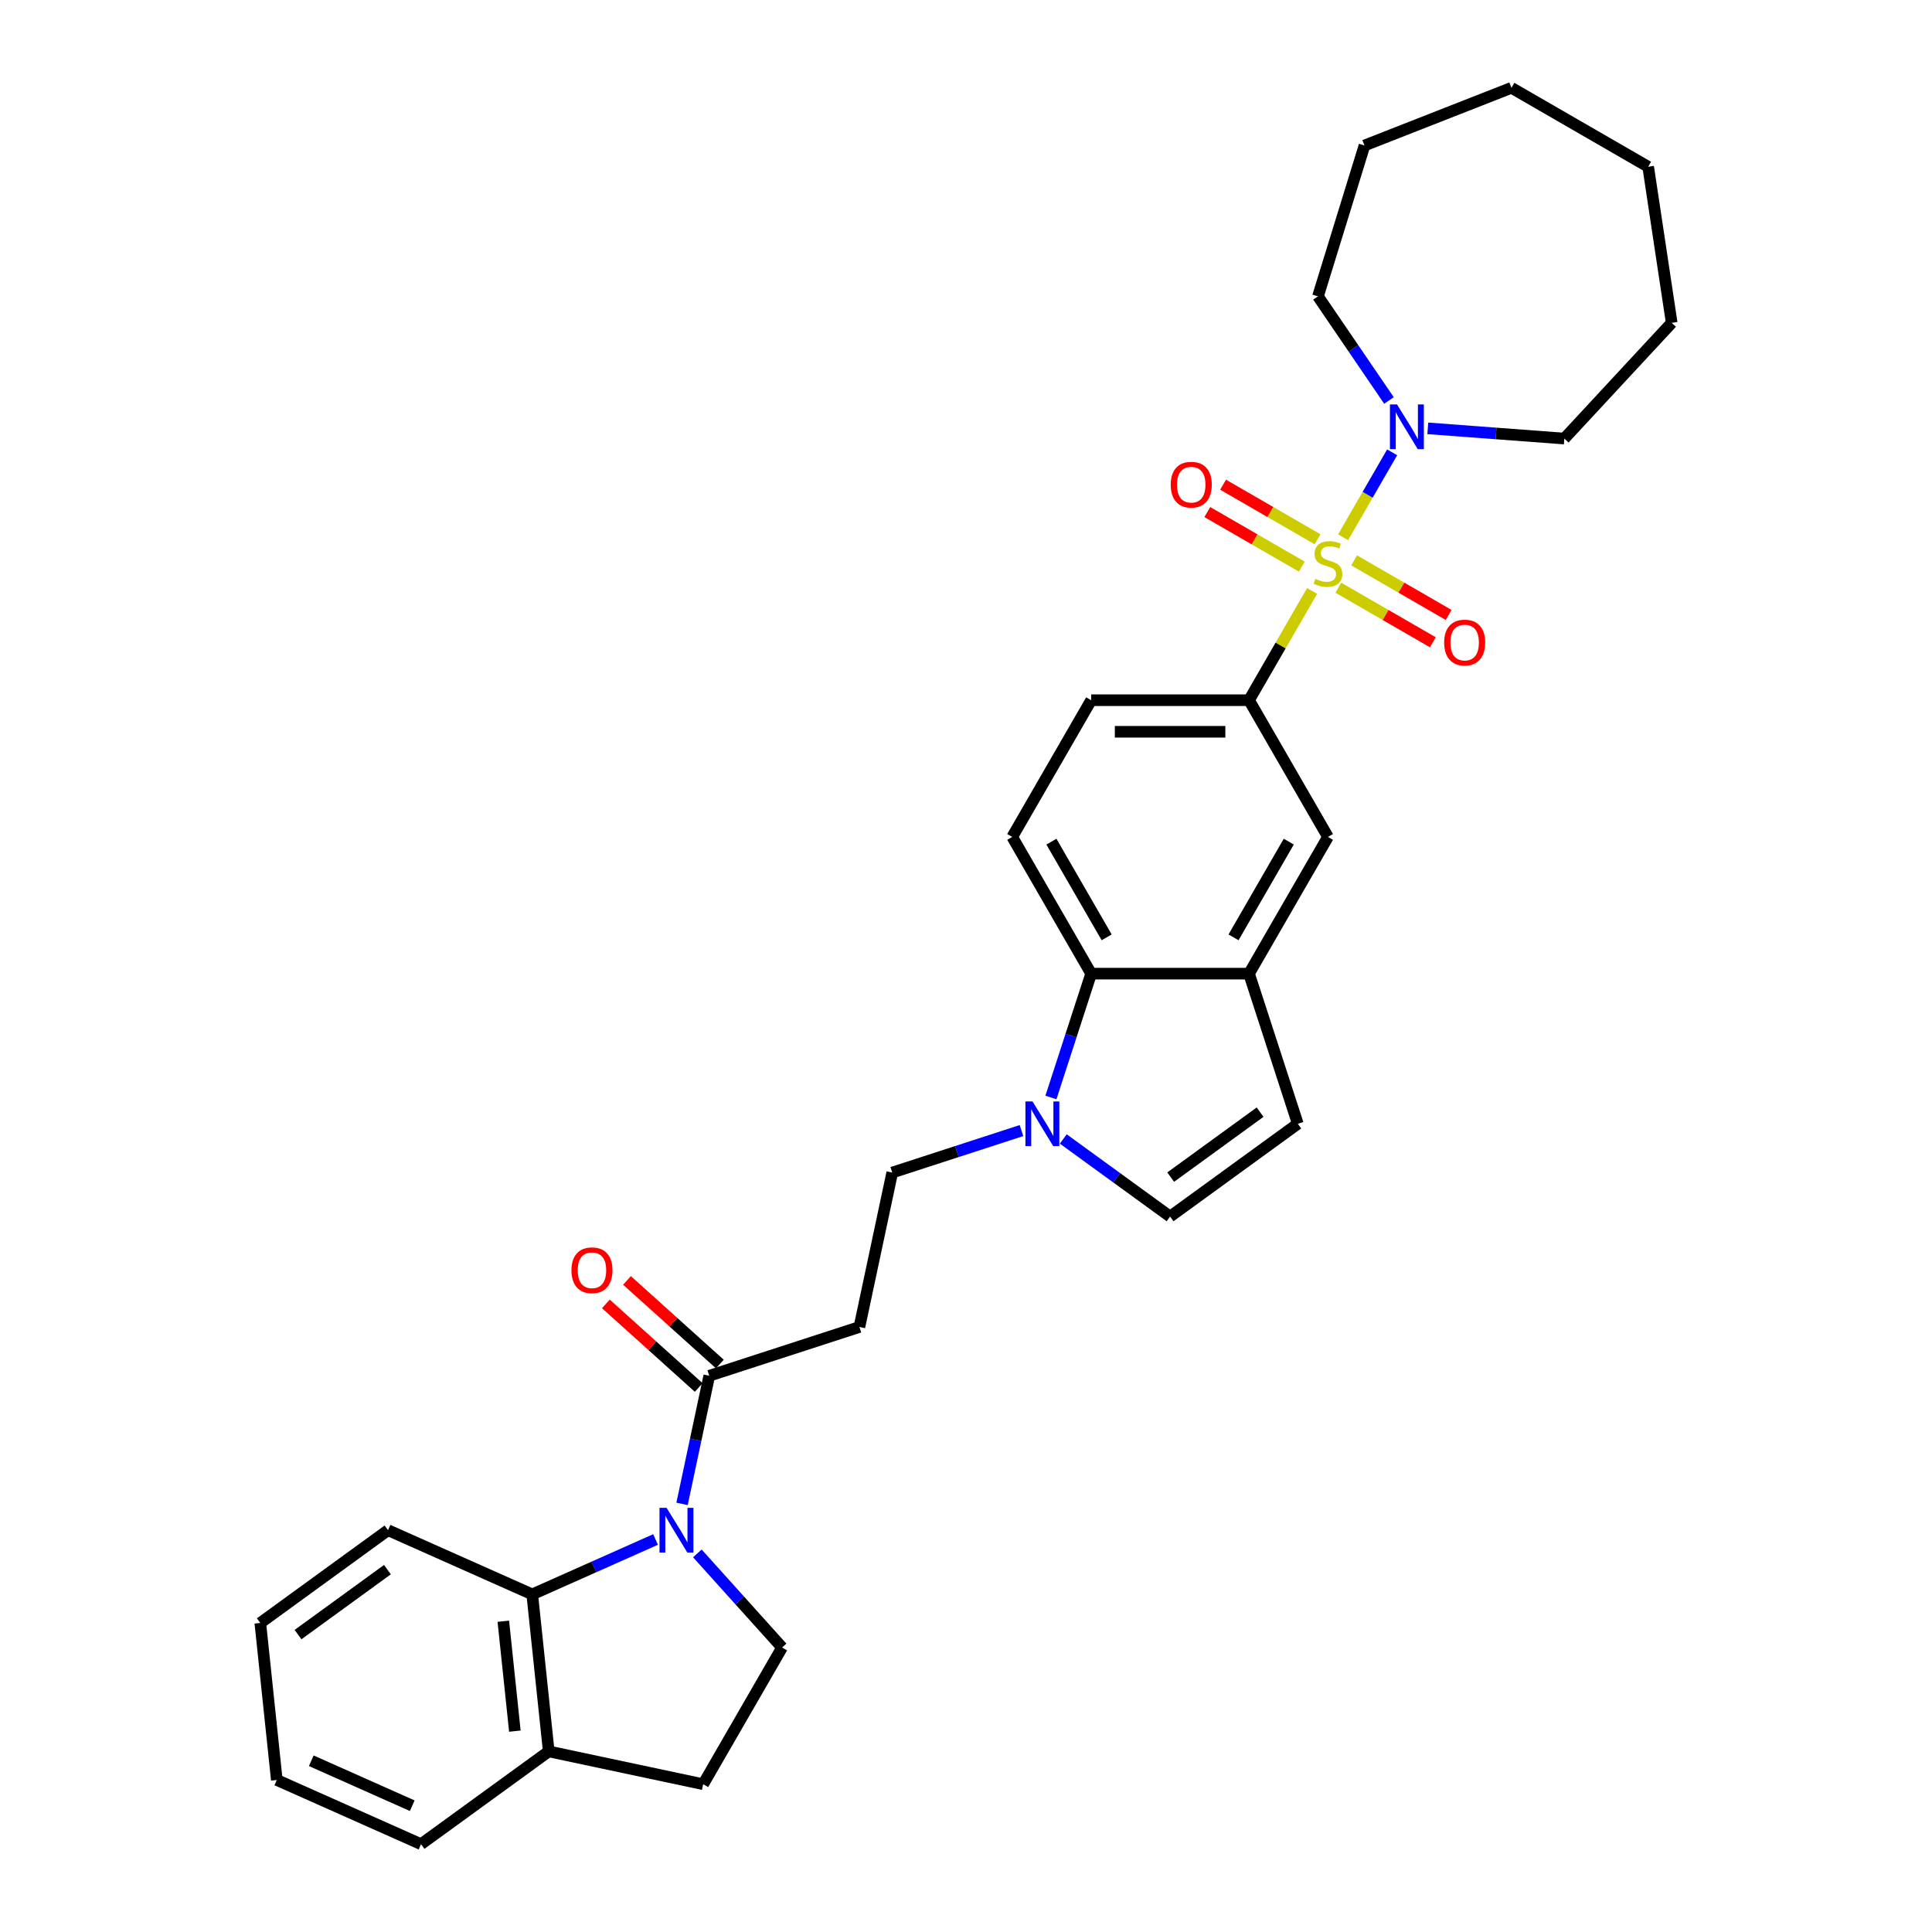 <?xml version='1.0' encoding='iso-8859-1'?>
<svg version='1.1' baseProfile='full'
              xmlns='http://www.w3.org/2000/svg'
                      xmlns:rdkit='http://www.rdkit.org/xml'
                      xmlns:xlink='http://www.w3.org/1999/xlink'
                  xml:space='preserve'
width='1000px' height='1000px' viewBox='0 0 1000 1000'>
<!-- END OF HEADER -->
<rect style='opacity:1.0;fill:#FFFFFF;stroke:none' width='1000' height='1000' x='0' y='0'> </rect>
<path class='bond-1' d='M 695.191,278.084 L 707.882,256.103' style='fill:none;fill-rule:evenodd;stroke:#CCCC00;stroke-width:6px;stroke-linecap:butt;stroke-linejoin:miter;stroke-opacity:1' />
<path class='bond-1' d='M 707.882,256.103 L 720.573,234.122' style='fill:none;fill-rule:evenodd;stroke:#0000FF;stroke-width:6px;stroke-linecap:butt;stroke-linejoin:miter;stroke-opacity:1' />
<path class='bond-2' d='M 679.151,305.866 L 662.823,334.147' style='fill:none;fill-rule:evenodd;stroke:#CCCC00;stroke-width:6px;stroke-linecap:butt;stroke-linejoin:miter;stroke-opacity:1' />
<path class='bond-2' d='M 662.823,334.147 L 646.495,362.428' style='fill:none;fill-rule:evenodd;stroke:#000000;stroke-width:6px;stroke-linecap:butt;stroke-linejoin:miter;stroke-opacity:1' />
<path class='bond-13' d='M 692.727,304.204 L 717.182,318.323' style='fill:none;fill-rule:evenodd;stroke:#CCCC00;stroke-width:6px;stroke-linecap:butt;stroke-linejoin:miter;stroke-opacity:1' />
<path class='bond-13' d='M 717.182,318.323 L 741.637,332.442' style='fill:none;fill-rule:evenodd;stroke:#FF0000;stroke-width:6px;stroke-linecap:butt;stroke-linejoin:miter;stroke-opacity:1' />
<path class='bond-13' d='M 700.898,290.051 L 725.353,304.17' style='fill:none;fill-rule:evenodd;stroke:#CCCC00;stroke-width:6px;stroke-linecap:butt;stroke-linejoin:miter;stroke-opacity:1' />
<path class='bond-13' d='M 725.353,304.17 L 749.808,318.289' style='fill:none;fill-rule:evenodd;stroke:#FF0000;stroke-width:6px;stroke-linecap:butt;stroke-linejoin:miter;stroke-opacity:1' />
<path class='bond-14' d='M 681.974,279.125 L 657.519,265.006' style='fill:none;fill-rule:evenodd;stroke:#CCCC00;stroke-width:6px;stroke-linecap:butt;stroke-linejoin:miter;stroke-opacity:1' />
<path class='bond-14' d='M 657.519,265.006 L 633.064,250.887' style='fill:none;fill-rule:evenodd;stroke:#FF0000;stroke-width:6px;stroke-linecap:butt;stroke-linejoin:miter;stroke-opacity:1' />
<path class='bond-14' d='M 673.803,293.278 L 649.348,279.159' style='fill:none;fill-rule:evenodd;stroke:#CCCC00;stroke-width:6px;stroke-linecap:butt;stroke-linejoin:miter;stroke-opacity:1' />
<path class='bond-14' d='M 649.348,279.159 L 624.893,265.04' style='fill:none;fill-rule:evenodd;stroke:#FF0000;stroke-width:6px;stroke-linecap:butt;stroke-linejoin:miter;stroke-opacity:1' />
<path class='bond-0' d='M 353.026,778.406 L 360.074,745.249' style='fill:none;fill-rule:evenodd;stroke:#0000FF;stroke-width:6px;stroke-linecap:butt;stroke-linejoin:miter;stroke-opacity:1' />
<path class='bond-0' d='M 360.074,745.249 L 367.122,712.093' style='fill:none;fill-rule:evenodd;stroke:#000000;stroke-width:6px;stroke-linecap:butt;stroke-linejoin:miter;stroke-opacity:1' />
<path class='bond-5' d='M 339.314,796.835 L 307.4,811.044' style='fill:none;fill-rule:evenodd;stroke:#0000FF;stroke-width:6px;stroke-linecap:butt;stroke-linejoin:miter;stroke-opacity:1' />
<path class='bond-5' d='M 307.4,811.044 L 275.486,825.254' style='fill:none;fill-rule:evenodd;stroke:#000000;stroke-width:6px;stroke-linecap:butt;stroke-linejoin:miter;stroke-opacity:1' />
<path class='bond-11' d='M 360.951,804.034 L 382.88,828.388' style='fill:none;fill-rule:evenodd;stroke:#0000FF;stroke-width:6px;stroke-linecap:butt;stroke-linejoin:miter;stroke-opacity:1' />
<path class='bond-11' d='M 382.88,828.388 L 404.808,852.742' style='fill:none;fill-rule:evenodd;stroke:#000000;stroke-width:6px;stroke-linecap:butt;stroke-linejoin:miter;stroke-opacity:1' />
<path class='bond-21' d='M 718.925,207.288 L 700.551,180.338' style='fill:none;fill-rule:evenodd;stroke:#0000FF;stroke-width:6px;stroke-linecap:butt;stroke-linejoin:miter;stroke-opacity:1' />
<path class='bond-21' d='M 700.551,180.338 L 682.177,153.388' style='fill:none;fill-rule:evenodd;stroke:#000000;stroke-width:6px;stroke-linecap:butt;stroke-linejoin:miter;stroke-opacity:1' />
<path class='bond-22' d='M 739.025,221.711 L 774.357,224.359' style='fill:none;fill-rule:evenodd;stroke:#0000FF;stroke-width:6px;stroke-linecap:butt;stroke-linejoin:miter;stroke-opacity:1' />
<path class='bond-22' d='M 774.357,224.359 L 809.689,227.007' style='fill:none;fill-rule:evenodd;stroke:#000000;stroke-width:6px;stroke-linecap:butt;stroke-linejoin:miter;stroke-opacity:1' />
<path class='bond-12' d='M 646.495,362.428 L 687.35,433.192' style='fill:none;fill-rule:evenodd;stroke:#000000;stroke-width:6px;stroke-linecap:butt;stroke-linejoin:miter;stroke-opacity:1' />
<path class='bond-18' d='M 646.495,362.428 L 564.784,362.428' style='fill:none;fill-rule:evenodd;stroke:#000000;stroke-width:6px;stroke-linecap:butt;stroke-linejoin:miter;stroke-opacity:1' />
<path class='bond-18' d='M 634.238,378.77 L 577.041,378.77' style='fill:none;fill-rule:evenodd;stroke:#000000;stroke-width:6px;stroke-linecap:butt;stroke-linejoin:miter;stroke-opacity:1' />
<path class='bond-3' d='M 543.957,568.055 L 554.37,536.005' style='fill:none;fill-rule:evenodd;stroke:#0000FF;stroke-width:6px;stroke-linecap:butt;stroke-linejoin:miter;stroke-opacity:1' />
<path class='bond-3' d='M 554.37,536.005 L 564.784,503.956' style='fill:none;fill-rule:evenodd;stroke:#000000;stroke-width:6px;stroke-linecap:butt;stroke-linejoin:miter;stroke-opacity:1' />
<path class='bond-16' d='M 528.715,585.183 L 495.269,596.05' style='fill:none;fill-rule:evenodd;stroke:#0000FF;stroke-width:6px;stroke-linecap:butt;stroke-linejoin:miter;stroke-opacity:1' />
<path class='bond-16' d='M 495.269,596.05 L 461.822,606.918' style='fill:none;fill-rule:evenodd;stroke:#000000;stroke-width:6px;stroke-linecap:butt;stroke-linejoin:miter;stroke-opacity:1' />
<path class='bond-33' d='M 550.352,589.528 L 577.996,609.612' style='fill:none;fill-rule:evenodd;stroke:#0000FF;stroke-width:6px;stroke-linecap:butt;stroke-linejoin:miter;stroke-opacity:1' />
<path class='bond-33' d='M 577.996,609.612 L 605.639,629.696' style='fill:none;fill-rule:evenodd;stroke:#000000;stroke-width:6px;stroke-linecap:butt;stroke-linejoin:miter;stroke-opacity:1' />
<path class='bond-4' d='M 367.122,712.093 L 444.833,686.843' style='fill:none;fill-rule:evenodd;stroke:#000000;stroke-width:6px;stroke-linecap:butt;stroke-linejoin:miter;stroke-opacity:1' />
<path class='bond-19' d='M 372.589,706.021 L 348.56,684.385' style='fill:none;fill-rule:evenodd;stroke:#000000;stroke-width:6px;stroke-linecap:butt;stroke-linejoin:miter;stroke-opacity:1' />
<path class='bond-19' d='M 348.56,684.385 L 324.531,662.749' style='fill:none;fill-rule:evenodd;stroke:#FF0000;stroke-width:6px;stroke-linecap:butt;stroke-linejoin:miter;stroke-opacity:1' />
<path class='bond-19' d='M 361.654,718.166 L 337.625,696.53' style='fill:none;fill-rule:evenodd;stroke:#000000;stroke-width:6px;stroke-linecap:butt;stroke-linejoin:miter;stroke-opacity:1' />
<path class='bond-19' d='M 337.625,696.53 L 313.596,674.894' style='fill:none;fill-rule:evenodd;stroke:#FF0000;stroke-width:6px;stroke-linecap:butt;stroke-linejoin:miter;stroke-opacity:1' />
<path class='bond-17' d='M 275.486,825.254 L 284.027,906.517' style='fill:none;fill-rule:evenodd;stroke:#000000;stroke-width:6px;stroke-linecap:butt;stroke-linejoin:miter;stroke-opacity:1' />
<path class='bond-17' d='M 260.515,839.151 L 266.493,896.036' style='fill:none;fill-rule:evenodd;stroke:#000000;stroke-width:6px;stroke-linecap:butt;stroke-linejoin:miter;stroke-opacity:1' />
<path class='bond-23' d='M 275.486,825.254 L 200.839,792.019' style='fill:none;fill-rule:evenodd;stroke:#000000;stroke-width:6px;stroke-linecap:butt;stroke-linejoin:miter;stroke-opacity:1' />
<path class='bond-6' d='M 646.495,503.956 L 687.35,433.192' style='fill:none;fill-rule:evenodd;stroke:#000000;stroke-width:6px;stroke-linecap:butt;stroke-linejoin:miter;stroke-opacity:1' />
<path class='bond-6' d='M 638.471,485.17 L 667.069,435.635' style='fill:none;fill-rule:evenodd;stroke:#000000;stroke-width:6px;stroke-linecap:butt;stroke-linejoin:miter;stroke-opacity:1' />
<path class='bond-9' d='M 646.495,503.956 L 671.745,581.668' style='fill:none;fill-rule:evenodd;stroke:#000000;stroke-width:6px;stroke-linecap:butt;stroke-linejoin:miter;stroke-opacity:1' />
<path class='bond-31' d='M 646.495,503.956 L 564.784,503.956' style='fill:none;fill-rule:evenodd;stroke:#000000;stroke-width:6px;stroke-linecap:butt;stroke-linejoin:miter;stroke-opacity:1' />
<path class='bond-7' d='M 564.784,503.956 L 523.928,433.192' style='fill:none;fill-rule:evenodd;stroke:#000000;stroke-width:6px;stroke-linecap:butt;stroke-linejoin:miter;stroke-opacity:1' />
<path class='bond-7' d='M 572.808,485.17 L 544.21,435.635' style='fill:none;fill-rule:evenodd;stroke:#000000;stroke-width:6px;stroke-linecap:butt;stroke-linejoin:miter;stroke-opacity:1' />
<path class='bond-8' d='M 605.639,629.696 L 671.745,581.668' style='fill:none;fill-rule:evenodd;stroke:#000000;stroke-width:6px;stroke-linecap:butt;stroke-linejoin:miter;stroke-opacity:1' />
<path class='bond-8' d='M 605.95,609.271 L 652.224,575.651' style='fill:none;fill-rule:evenodd;stroke:#000000;stroke-width:6px;stroke-linecap:butt;stroke-linejoin:miter;stroke-opacity:1' />
<path class='bond-10' d='M 444.833,686.843 L 461.822,606.918' style='fill:none;fill-rule:evenodd;stroke:#000000;stroke-width:6px;stroke-linecap:butt;stroke-linejoin:miter;stroke-opacity:1' />
<path class='bond-20' d='M 404.808,852.742 L 363.953,923.506' style='fill:none;fill-rule:evenodd;stroke:#000000;stroke-width:6px;stroke-linecap:butt;stroke-linejoin:miter;stroke-opacity:1' />
<path class='bond-15' d='M 523.928,433.192 L 564.784,362.428' style='fill:none;fill-rule:evenodd;stroke:#000000;stroke-width:6px;stroke-linecap:butt;stroke-linejoin:miter;stroke-opacity:1' />
<path class='bond-24' d='M 284.027,906.517 L 217.922,954.545' style='fill:none;fill-rule:evenodd;stroke:#000000;stroke-width:6px;stroke-linecap:butt;stroke-linejoin:miter;stroke-opacity:1' />
<path class='bond-34' d='M 284.027,906.517 L 363.953,923.506' style='fill:none;fill-rule:evenodd;stroke:#000000;stroke-width:6px;stroke-linecap:butt;stroke-linejoin:miter;stroke-opacity:1' />
<path class='bond-26' d='M 682.177,153.388 L 706.261,75.307' style='fill:none;fill-rule:evenodd;stroke:#000000;stroke-width:6px;stroke-linecap:butt;stroke-linejoin:miter;stroke-opacity:1' />
<path class='bond-25' d='M 809.689,227.007 L 865.266,167.108' style='fill:none;fill-rule:evenodd;stroke:#000000;stroke-width:6px;stroke-linecap:butt;stroke-linejoin:miter;stroke-opacity:1' />
<path class='bond-27' d='M 200.839,792.019 L 134.734,840.047' style='fill:none;fill-rule:evenodd;stroke:#000000;stroke-width:6px;stroke-linecap:butt;stroke-linejoin:miter;stroke-opacity:1' />
<path class='bond-27' d='M 200.529,812.444 L 154.255,846.064' style='fill:none;fill-rule:evenodd;stroke:#000000;stroke-width:6px;stroke-linecap:butt;stroke-linejoin:miter;stroke-opacity:1' />
<path class='bond-35' d='M 217.922,954.545 L 143.275,921.311' style='fill:none;fill-rule:evenodd;stroke:#000000;stroke-width:6px;stroke-linecap:butt;stroke-linejoin:miter;stroke-opacity:1' />
<path class='bond-35' d='M 213.372,934.631 L 161.119,911.366' style='fill:none;fill-rule:evenodd;stroke:#000000;stroke-width:6px;stroke-linecap:butt;stroke-linejoin:miter;stroke-opacity:1' />
<path class='bond-30' d='M 865.266,167.108 L 853.088,86.31' style='fill:none;fill-rule:evenodd;stroke:#000000;stroke-width:6px;stroke-linecap:butt;stroke-linejoin:miter;stroke-opacity:1' />
<path class='bond-29' d='M 706.261,75.307 L 782.324,45.455' style='fill:none;fill-rule:evenodd;stroke:#000000;stroke-width:6px;stroke-linecap:butt;stroke-linejoin:miter;stroke-opacity:1' />
<path class='bond-28' d='M 134.734,840.047 L 143.275,921.311' style='fill:none;fill-rule:evenodd;stroke:#000000;stroke-width:6px;stroke-linecap:butt;stroke-linejoin:miter;stroke-opacity:1' />
<path class='bond-32' d='M 782.324,45.455 L 853.088,86.31' style='fill:none;fill-rule:evenodd;stroke:#000000;stroke-width:6px;stroke-linecap:butt;stroke-linejoin:miter;stroke-opacity:1' />
<path  class='atom-0' d='M 680.814 299.607
Q 681.075 299.705, 682.154 300.162
Q 683.232 300.62, 684.409 300.914
Q 685.618 301.176, 686.795 301.176
Q 688.985 301.176, 690.259 300.13
Q 691.534 299.051, 691.534 297.188
Q 691.534 295.913, 690.88 295.129
Q 690.259 294.345, 689.279 293.92
Q 688.298 293.495, 686.664 293.004
Q 684.605 292.383, 683.363 291.795
Q 682.154 291.207, 681.271 289.965
Q 680.421 288.723, 680.421 286.631
Q 680.421 283.722, 682.382 281.924
Q 684.376 280.127, 688.298 280.127
Q 690.978 280.127, 694.018 281.401
L 693.266 283.918
Q 690.488 282.774, 688.396 282.774
Q 686.141 282.774, 684.899 283.722
Q 683.657 284.637, 683.69 286.239
Q 683.69 287.481, 684.311 288.233
Q 684.965 288.984, 685.88 289.409
Q 686.828 289.834, 688.396 290.324
Q 690.488 290.978, 691.73 291.632
Q 692.972 292.285, 693.855 293.625
Q 694.77 294.933, 694.77 297.188
Q 694.77 300.391, 692.613 302.123
Q 690.488 303.823, 686.926 303.823
Q 684.866 303.823, 683.298 303.365
Q 681.761 302.94, 679.931 302.189
L 680.814 299.607
' fill='#CCCC00'/>
<path  class='atom-1' d='M 345.018 780.448
L 352.601 792.705
Q 353.352 793.914, 354.562 796.104
Q 355.771 798.294, 355.836 798.425
L 355.836 780.448
L 358.909 780.448
L 358.909 803.589
L 355.738 803.589
L 347.6 790.188
Q 346.652 788.619, 345.639 786.822
Q 344.658 785.024, 344.364 784.469
L 344.364 803.589
L 341.357 803.589
L 341.357 780.448
L 345.018 780.448
' fill='#0000FF'/>
<path  class='atom-2' d='M 723.091 209.33
L 730.674 221.587
Q 731.425 222.796, 732.635 224.986
Q 733.844 227.176, 733.909 227.307
L 733.909 209.33
L 736.982 209.33
L 736.982 232.471
L 733.811 232.471
L 725.673 219.07
Q 724.725 217.501, 723.712 215.704
Q 722.731 213.906, 722.437 213.35
L 722.437 232.471
L 719.43 232.471
L 719.43 209.33
L 723.091 209.33
' fill='#0000FF'/>
<path  class='atom-4' d='M 534.419 570.097
L 542.002 582.354
Q 542.753 583.563, 543.963 585.753
Q 545.172 587.943, 545.237 588.074
L 545.237 570.097
L 548.31 570.097
L 548.31 593.238
L 545.139 593.238
L 537.001 579.837
Q 536.053 578.268, 535.04 576.471
Q 534.059 574.673, 533.765 574.118
L 533.765 593.238
L 530.758 593.238
L 530.758 570.097
L 534.419 570.097
' fill='#0000FF'/>
<path  class='atom-14' d='M 747.492 332.585
Q 747.492 327.029, 750.237 323.924
Q 752.983 320.819, 758.114 320.819
Q 763.246 320.819, 765.991 323.924
Q 768.737 327.029, 768.737 332.585
Q 768.737 338.207, 765.959 341.41
Q 763.18 344.58, 758.114 344.58
Q 753.016 344.58, 750.237 341.41
Q 747.492 338.24, 747.492 332.585
M 758.114 341.966
Q 761.644 341.966, 763.54 339.612
Q 765.468 337.226, 765.468 332.585
Q 765.468 328.042, 763.54 325.754
Q 761.644 323.434, 758.114 323.434
Q 754.584 323.434, 752.656 325.722
Q 750.76 328.009, 750.76 332.585
Q 750.76 337.259, 752.656 339.612
Q 754.584 341.966, 758.114 341.966
' fill='#FF0000'/>
<path  class='atom-15' d='M 605.964 250.874
Q 605.964 245.318, 608.71 242.213
Q 611.455 239.108, 616.587 239.108
Q 621.718 239.108, 624.464 242.213
Q 627.209 245.318, 627.209 250.874
Q 627.209 256.496, 624.431 259.699
Q 621.653 262.869, 616.587 262.869
Q 611.488 262.869, 608.71 259.699
Q 605.964 256.529, 605.964 250.874
M 616.587 260.255
Q 620.117 260.255, 622.012 257.901
Q 623.941 255.515, 623.941 250.874
Q 623.941 246.331, 622.012 244.043
Q 620.117 241.723, 616.587 241.723
Q 613.057 241.723, 611.128 244.011
Q 609.233 246.298, 609.233 250.874
Q 609.233 255.548, 611.128 257.901
Q 613.057 260.255, 616.587 260.255
' fill='#FF0000'/>
<path  class='atom-20' d='M 295.776 657.483
Q 295.776 651.927, 298.522 648.822
Q 301.267 645.717, 306.398 645.717
Q 311.53 645.717, 314.275 648.822
Q 317.021 651.927, 317.021 657.483
Q 317.021 663.105, 314.243 666.308
Q 311.465 669.478, 306.398 669.478
Q 301.3 669.478, 298.522 666.308
Q 295.776 663.138, 295.776 657.483
M 306.398 666.864
Q 309.928 666.864, 311.824 664.51
Q 313.752 662.124, 313.752 657.483
Q 313.752 652.94, 311.824 650.652
Q 309.928 648.332, 306.398 648.332
Q 302.869 648.332, 300.94 650.62
Q 299.044 652.907, 299.044 657.483
Q 299.044 662.157, 300.94 664.51
Q 302.869 666.864, 306.398 666.864
' fill='#FF0000'/>
</svg>
